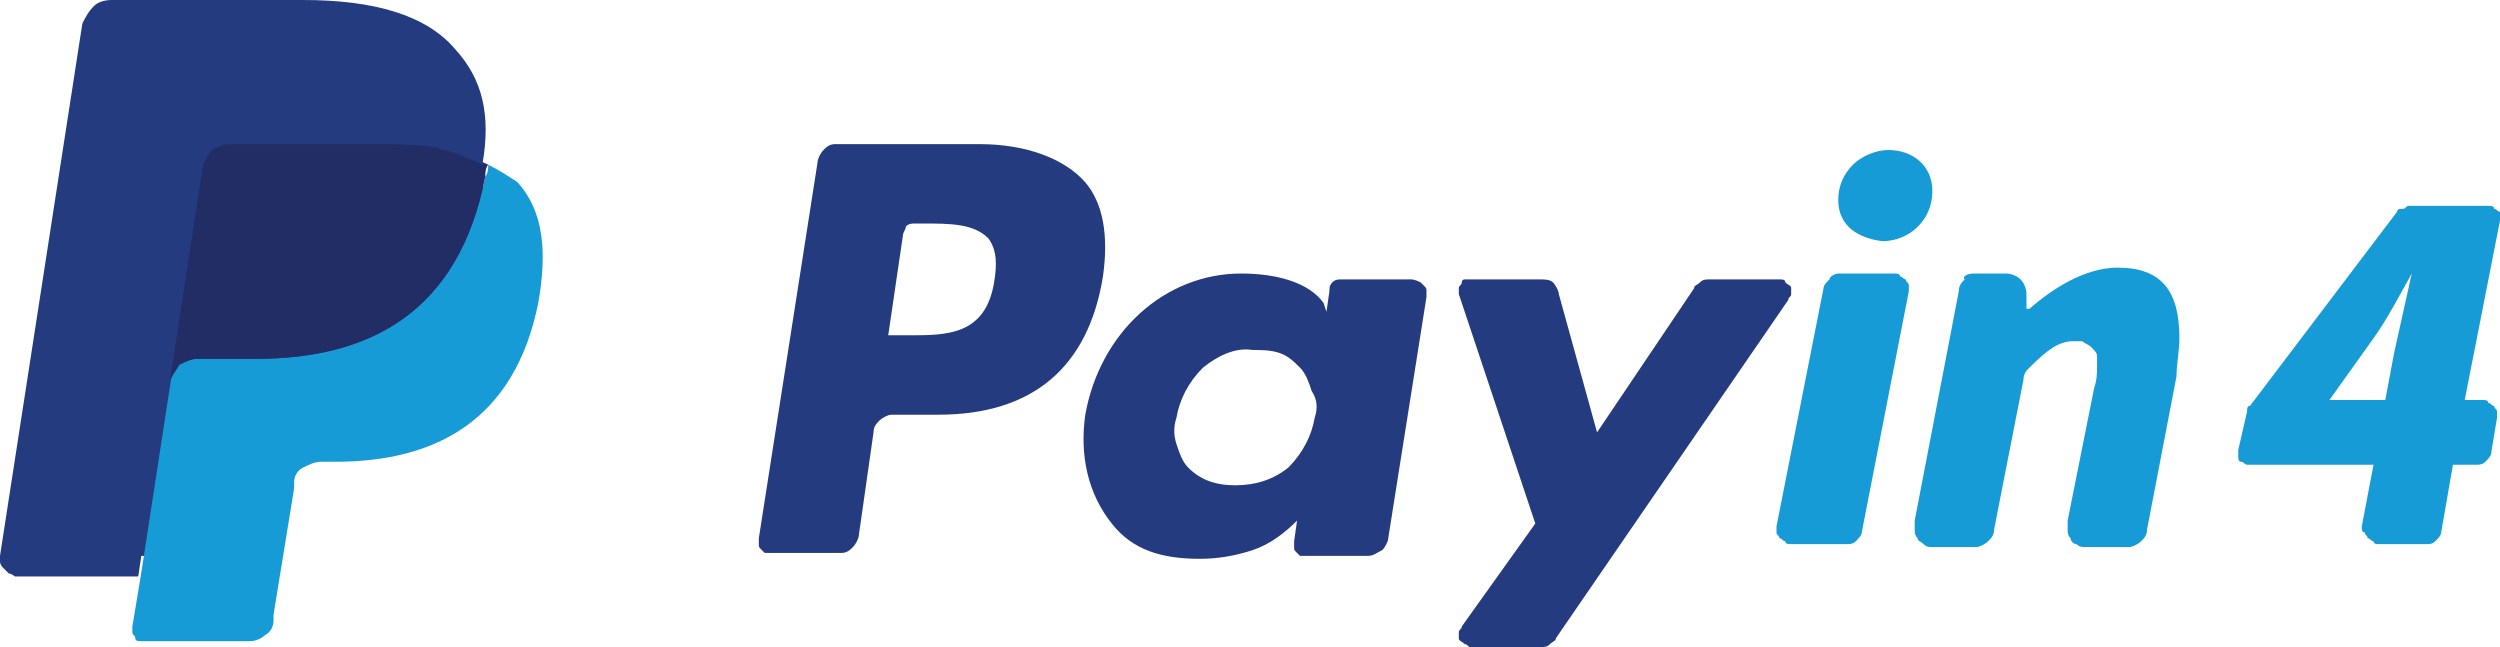 <?xml version="1.0" encoding="utf-8"?>
<!-- Generator: Adobe Illustrator 27.7.0, SVG Export Plug-In . SVG Version: 6.00 Build 0)  -->
<svg version="1.1" id="Layer_1" xmlns="http://www.w3.org/2000/svg" xmlns:xlink="http://www.w3.org/1999/xlink" x="0px" y="0px"
	 viewBox="0 0 85 22" style="enable-background:new 0 0 85 22;" xml:space="preserve">
<style type="text/css">
	.st0{fill:#253B80;}
	.st1{fill:#179BD7;}
	.st2{fill:#222D65;}
</style>
<path class="st0" d="M33.8,9.6c-0.3,1.8-1.6,1.8-2.9,1.8h-0.7L30.7,8c0-0.1,0.1-0.2,0.1-0.3c0.1-0.1,0.2-0.1,0.3-0.1h0.3
	c0.9,0,1.7,0,2.2,0.5C33.9,8.5,33.9,9,33.8,9.6 M33.3,4.9h-4.9c-0.2,0-0.3,0.1-0.4,0.2c-0.1,0.1-0.2,0.3-0.2,0.4l-2,12.8
	c0,0.1,0,0.1,0,0.2c0,0.1,0,0.1,0.1,0.2c0,0,0.1,0.1,0.1,0.1c0.1,0,0.1,0,0.2,0h2.4c0.2,0,0.3-0.1,0.4-0.2c0.1-0.1,0.2-0.3,0.2-0.4
	l0.5-3.5c0-0.2,0.1-0.3,0.2-0.4c0.1-0.1,0.3-0.2,0.4-0.2h1.6c3.2,0,5.1-1.6,5.6-4.7c0.2-1.4,0-2.5-0.6-3.2
	C36.2,5.4,34.9,4.9,33.3,4.9"/>
<path class="st0" d="M44.7,14.2c-0.1,0.6-0.4,1.2-0.9,1.7c-0.5,0.4-1.1,0.6-1.8,0.6c-0.7,0-1.2-0.2-1.6-0.6
	c-0.2-0.2-0.3-0.5-0.4-0.8c-0.1-0.3-0.1-0.6,0-0.9c0.1-0.6,0.4-1.2,0.9-1.7c0.5-0.4,1.1-0.7,1.7-0.6c0.3,0,0.6,0,0.9,0.1
	c0.3,0.1,0.5,0.3,0.7,0.5c0.2,0.2,0.3,0.5,0.4,0.8C44.8,13.6,44.8,13.9,44.7,14.2 M48,9.5h-2.4c-0.1,0-0.2,0-0.3,0.1
	s-0.1,0.2-0.1,0.3l-0.1,0.7L45,10.3c-0.5-0.7-1.6-1-2.8-1c-2.6,0-4.8,2-5.3,4.8c-0.2,1.4,0.1,2.7,0.9,3.7c0.7,0.9,1.7,1.2,3,1.2
	c0.6,0,1.2-0.1,1.8-0.3c0.6-0.2,1.1-0.6,1.5-1l-0.1,0.7c0,0.1,0,0.1,0,0.2c0,0.1,0,0.1,0.1,0.2c0,0,0.1,0.1,0.1,0.1
	c0.1,0,0.1,0,0.2,0h2.1c0.2,0,0.3-0.1,0.5-0.2c0.1-0.1,0.2-0.3,0.2-0.4l1.3-8.2c0-0.1,0-0.1,0-0.2c0-0.1,0-0.1-0.1-0.2
	c0,0-0.1-0.1-0.1-0.1C48.1,9.5,48,9.5,48,9.5"/>
<path class="st0" d="M60.5,9.5h-2.4c-0.1,0-0.2,0-0.3,0.1c-0.1,0.1-0.2,0.1-0.2,0.2l-3.3,4.9L53,10c0-0.1-0.1-0.3-0.2-0.4
	s-0.3-0.1-0.4-0.1H50c-0.1,0-0.1,0-0.2,0c-0.1,0-0.1,0.1-0.1,0.1c0,0.1-0.1,0.1-0.1,0.2c0,0.1,0,0.1,0,0.2l2.6,7.8l-2.5,3.5
	c0,0.1-0.1,0.1-0.1,0.2c0,0.1,0,0.2,0,0.2c0,0.1,0.1,0.1,0.2,0.2c0.1,0,0.1,0.1,0.2,0.1h2.4c0.1,0,0.2,0,0.3-0.1
	c0.1-0.1,0.2-0.1,0.2-0.2l7.9-11.5c0-0.1,0.1-0.1,0.1-0.2c0-0.1,0-0.2,0-0.2c0-0.1-0.1-0.1-0.2-0.2C60.7,9.5,60.6,9.5,60.5,9.5z"/>
<path class="st0" d="M5.2,21.3l0.4-2.4l-0.8,0h-4L3.5,0.9c0-0.1,0-0.1,0.1-0.1c0,0,0.1-0.1,0.1-0.1h6.7c2.2,0,3.8,0.5,4.6,1.4
	c0.4,0.4,0.6,0.9,0.7,1.4c0.1,0.6,0.1,1.3,0,1.9v0.1V6l0.4,0.2c0.3,0.1,0.5,0.3,0.8,0.6c0.3,0.4,0.6,0.9,0.6,1.4
	c0.1,0.7,0.1,1.4-0.1,2c-0.1,0.8-0.4,1.6-0.8,2.3c-0.3,0.6-0.8,1.1-1.3,1.5c-0.5,0.4-1.1,0.7-1.8,0.8c-0.7,0.2-1.5,0.3-2.2,0.3h-0.5
	c-0.4,0-0.7,0.1-1,0.4c-0.3,0.2-0.5,0.6-0.5,1l-0.1,0.2L8.6,21l0,0.2c0,0,0,0.1,0,0.1c0,0,0,0-0.1,0H5.2z"/>
<path class="st1" d="M16.6,5.6c0,0.1,0,0.3-0.1,0.4c-0.9,4.6-3.9,6.2-7.8,6.2h-2c-0.2,0-0.4,0.1-0.6,0.2c-0.2,0.1-0.3,0.4-0.3,0.6
	l-1,6.5l-0.3,1.8c0,0.1,0,0.1,0,0.2c0,0.1,0.1,0.1,0.1,0.2c0,0.1,0.1,0.1,0.2,0.1c0.1,0,0.1,0,0.2,0h3.5c0.2,0,0.4-0.1,0.5-0.2
	c0.2-0.1,0.3-0.3,0.3-0.5l0-0.2l0.7-4.3l0-0.2c0-0.2,0.1-0.4,0.3-0.5c0.2-0.1,0.4-0.2,0.6-0.2h0.5c3.4,0,6.1-1.4,6.9-5.4
	c0.3-1.7,0.2-3.1-0.7-4.1C17.3,6,17,5.8,16.6,5.6"/>
<path class="st2" d="M15.7,5.2c-0.1,0-0.3-0.1-0.4-0.1c-0.1,0-0.3-0.1-0.4-0.1c-0.6-0.1-1.2-0.1-1.7-0.1H7.8C7.6,4.9,7.4,5,7.2,5.1
	C7.1,5.2,7,5.4,6.9,5.6l-1.1,7.2l0,0.2c0-0.2,0.2-0.4,0.3-0.6c0.2-0.1,0.4-0.2,0.6-0.2h2c3.9,0,6.9-1.6,7.8-6.2c0-0.1,0-0.3,0.1-0.4
	c-0.2-0.1-0.5-0.2-0.7-0.3L15.7,5.2"/>
<path class="st0" d="M6.9,5.6c0-0.1,0.1-0.3,0.2-0.4S7.3,5,7.4,5c0.1-0.1,0.2-0.1,0.4-0.1H13c0.6,0,1.2,0,1.7,0.1
	c0.2,0,0.3,0.1,0.4,0.1c0.1,0,0.3,0.1,0.4,0.1l0.2,0.1c0.3,0.1,0.5,0.2,0.7,0.3c0.3-1.7,0-2.9-0.9-3.9c-1-1.2-2.8-1.7-5.2-1.7H3.8
	C3.5,0,3.3,0.1,3.2,0.2C3,0.4,2.9,0.6,2.8,0.8L0,18.9C0,19,0,19,0,19.1c0,0.1,0.1,0.2,0.1,0.2c0.1,0.1,0.1,0.1,0.2,0.2
	c0.1,0,0.2,0.1,0.2,0.1h4.2l1-6.7L6.9,5.6z"/>
<path class="st1" d="M62.5,9.3h1.9c0.1,0,0.2,0,0.2,0.1c0.1,0,0.1,0.1,0.2,0.1c0,0.1,0.1,0.1,0.1,0.2c0,0.1,0,0.2,0,0.2l-1.6,8.2
	c0,0.1-0.1,0.2-0.2,0.3c-0.1,0.1-0.2,0.1-0.3,0.1h-1.9c-0.1,0-0.2,0-0.2-0.1c-0.1,0-0.1-0.1-0.2-0.1c0-0.1-0.1-0.1-0.1-0.2
	c0-0.1,0-0.2,0-0.2L62,9.8c0-0.1,0.1-0.2,0.2-0.3C62.2,9.4,62.4,9.3,62.5,9.3 M62.5,6.8c0-0.5,0.2-0.9,0.5-1.2
	c0.3-0.3,0.8-0.5,1.2-0.5c0.8,0,1.5,0.5,1.5,1.4c0,1-0.8,1.7-1.7,1.7C63.2,8.1,62.5,7.7,62.5,6.8z"/>
<path class="st1" d="M67.1,9.3h1.1c0.2,0,0.4,0.1,0.5,0.2c0.1,0.1,0.2,0.3,0.2,0.5v0.5h0.1c0.8-0.7,1.9-1.4,3-1.4
	c1.5,0,2.1,0.8,2.1,2.4c0,0.4-0.1,0.9-0.1,1.3L73,18c0,0.2-0.1,0.3-0.2,0.4c-0.1,0.1-0.3,0.2-0.4,0.2h-1.5c-0.1,0-0.2,0-0.3-0.1
	c-0.1,0-0.2-0.1-0.2-0.2c-0.1-0.1-0.1-0.2-0.1-0.3c0-0.1,0-0.2,0-0.3l0.9-4.5c0.1-0.3,0.1-0.5,0.1-0.8c0-0.1,0-0.2,0-0.3
	c0-0.1-0.1-0.2-0.2-0.3c-0.1-0.1-0.2-0.1-0.3-0.2c-0.1,0-0.2,0-0.3,0c-0.5,0-0.9,0.3-1.5,0.9c-0.1,0.1-0.2,0.2-0.2,0.4l-1,5.1
	c0,0.2-0.1,0.3-0.2,0.4c-0.1,0.1-0.3,0.2-0.4,0.2h-1.5c-0.1,0-0.2,0-0.3-0.1s-0.2-0.1-0.2-0.2c-0.1-0.1-0.1-0.2-0.1-0.3s0-0.2,0-0.3
	l1.5-7.8c0-0.2,0.1-0.3,0.2-0.4C66.7,9.4,66.9,9.3,67.1,9.3"/>
<path class="st1" d="M80.3,17.9l0.4-2.1h-4.1c-0.1,0-0.2,0-0.2,0c-0.1,0-0.1-0.1-0.2-0.1s-0.1-0.1-0.1-0.2c0-0.1,0-0.2,0-0.2
	l0.3-1.3c0-0.1,0-0.2,0.1-0.2l5-6.6c0-0.1,0.1-0.1,0.2-0.1c0.1,0,0.1-0.1,0.2-0.1h2.7c0.1,0,0.2,0,0.2,0.1c0.1,0,0.1,0.1,0.2,0.1
	S85,7.2,85,7.3c0,0.1,0,0.2,0,0.2l-1.2,6.1h0.6c0.1,0,0.2,0,0.2,0.1c0.1,0,0.1,0.1,0.2,0.1c0,0.1,0.1,0.1,0.1,0.2c0,0.1,0,0.2,0,0.2
	l-0.2,1.2c0,0.1-0.1,0.2-0.2,0.3c-0.1,0.1-0.2,0.1-0.3,0.1h-0.8l-0.4,2.3c0,0.1-0.1,0.2-0.2,0.3c-0.1,0.1-0.2,0.1-0.3,0.1h-1.6
	c-0.1,0-0.2,0-0.2-0.1c-0.1,0-0.1-0.1-0.2-0.1c0-0.1-0.1-0.1-0.1-0.2C80.3,18.1,80.3,18,80.3,17.9 M81.1,13.6l0.3-1.6
	c0.2-0.9,0.4-1.8,0.6-2.7H82c-0.4,0.7-0.8,1.5-1.3,2.2l-1.5,2.1H81.1z"/>
</svg>
